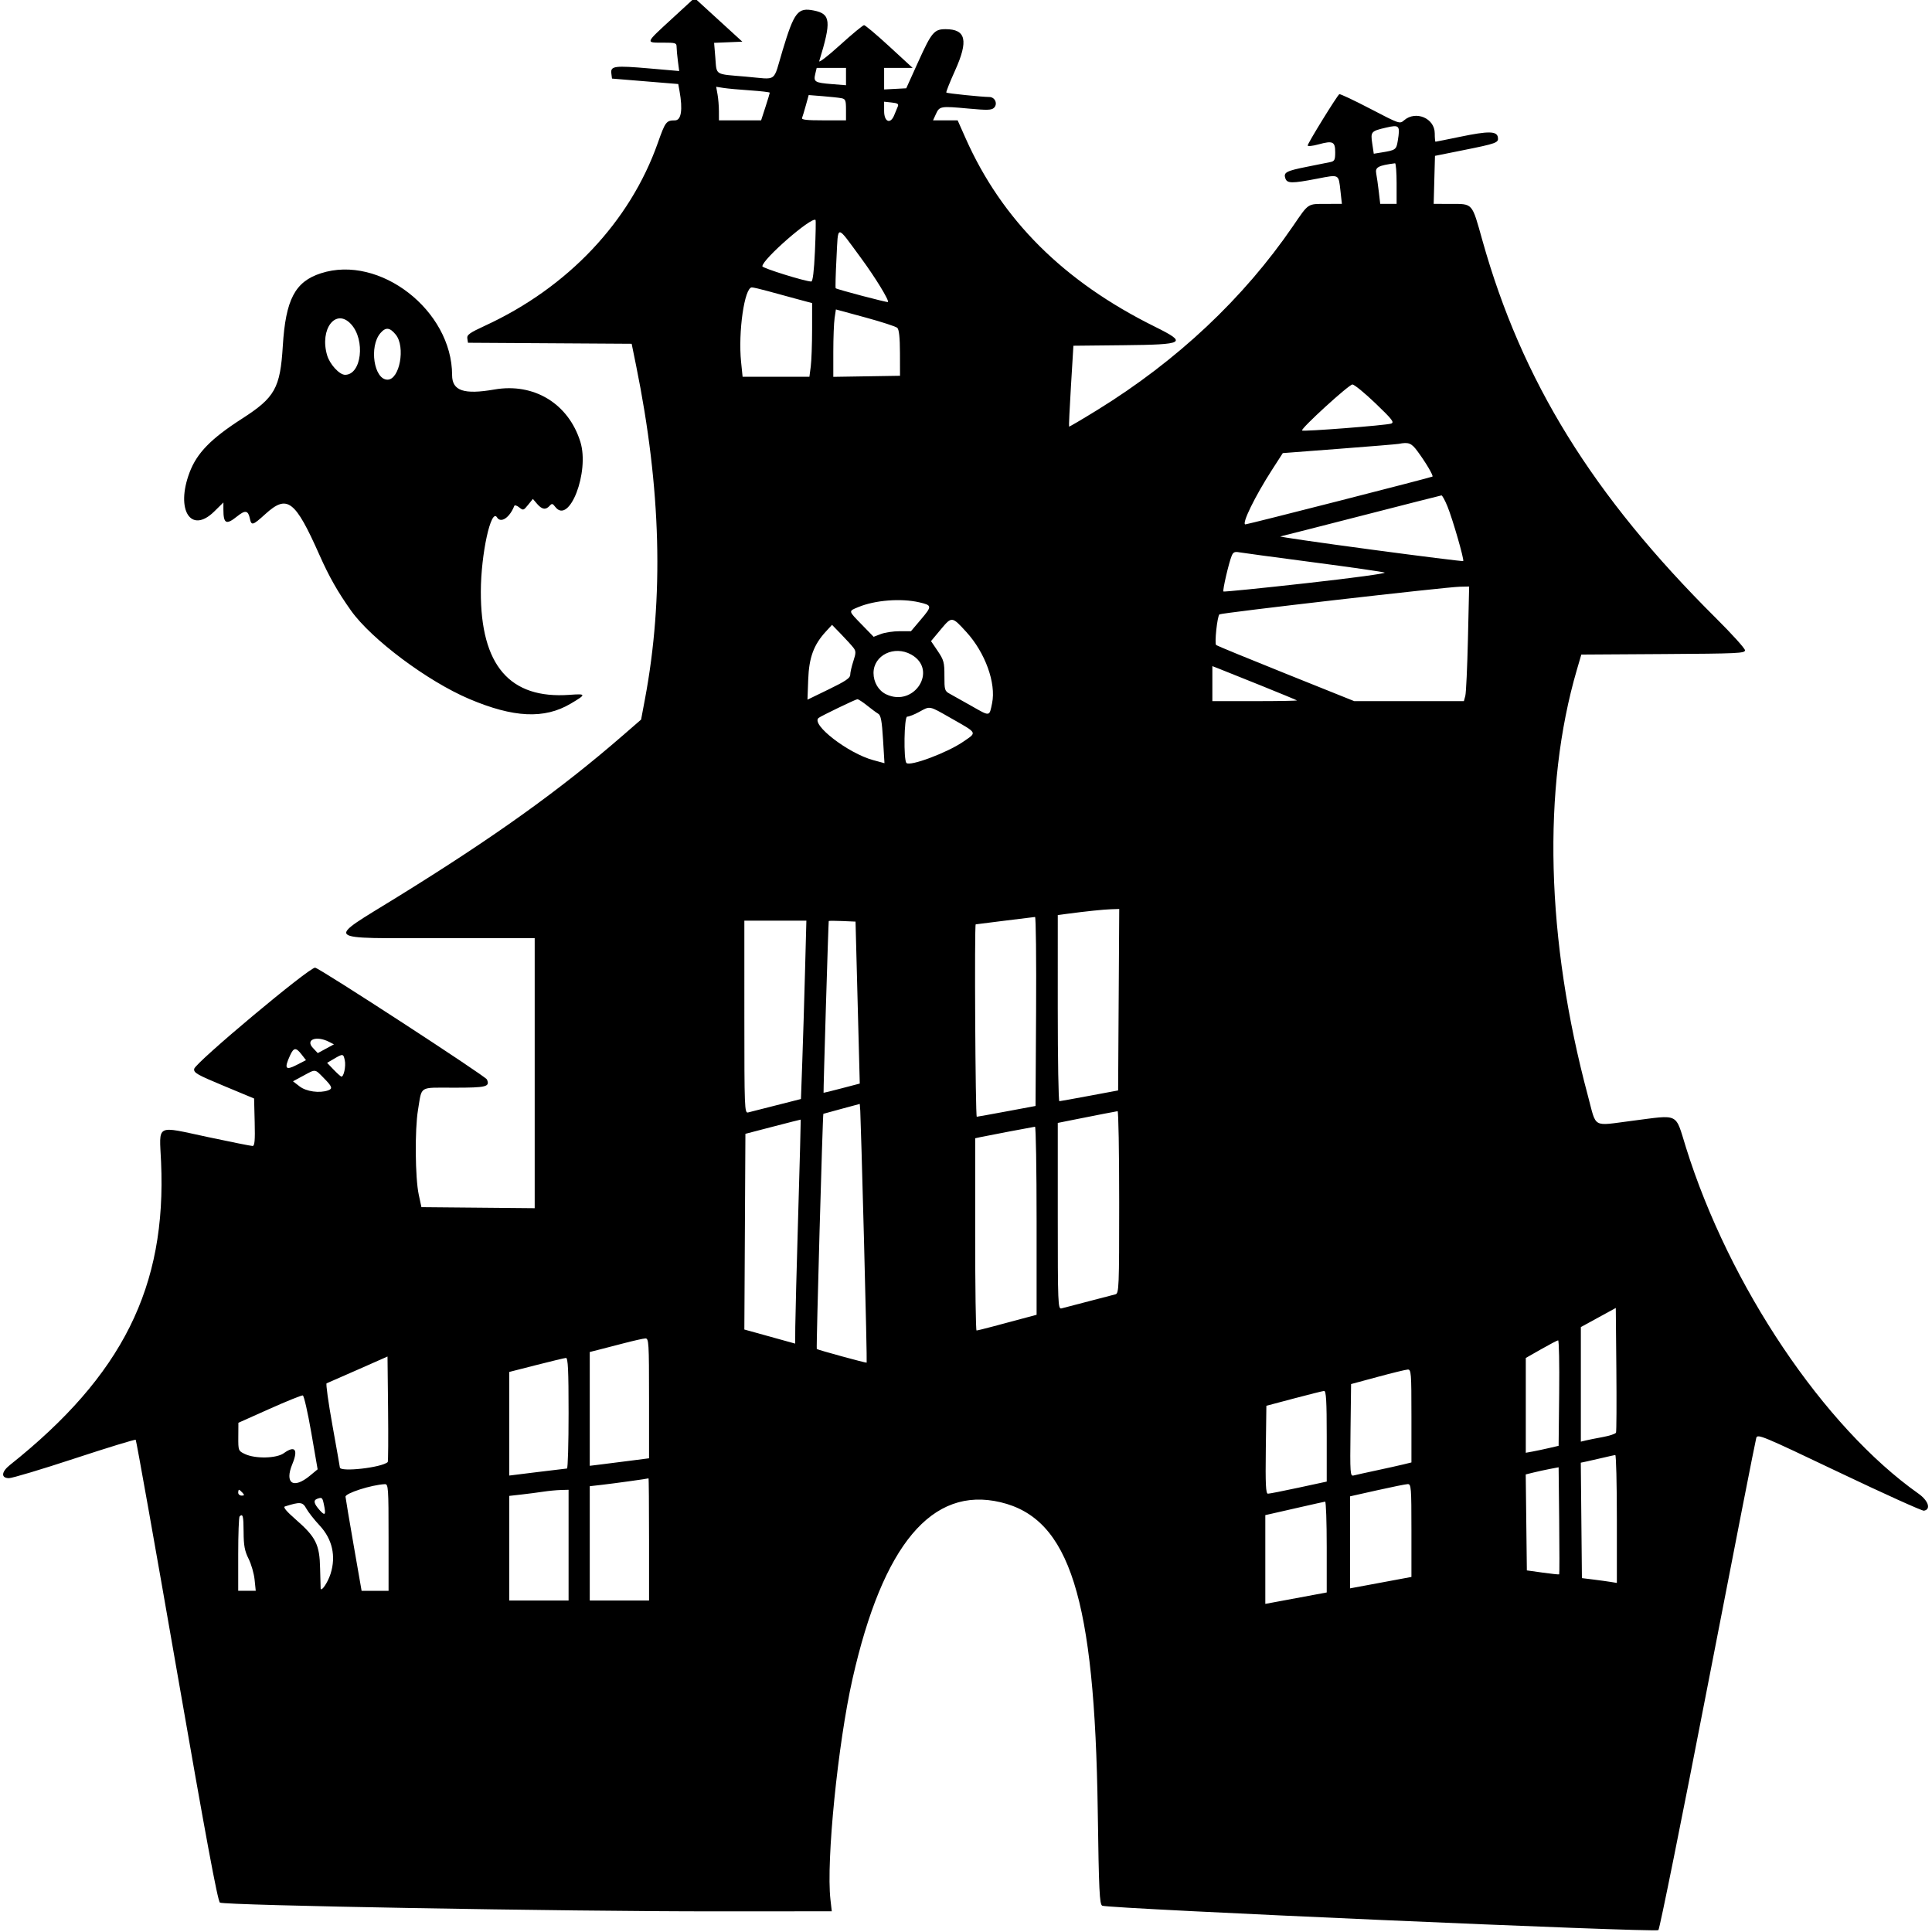 <?xml version="1.0" encoding="UTF-8" standalone="no"?> <svg xmlns:dc="http://purl.org/dc/elements/1.1/" xmlns:cc="http://creativecommons.org/ns#" xmlns:rdf="http://www.w3.org/1999/02/22-rdf-syntax-ns#" xmlns:svg="http://www.w3.org/2000/svg" xmlns="http://www.w3.org/2000/svg" xmlns:sodipodi="http://sodipodi.sourceforge.net/DTD/sodipodi-0.dtd" xmlns:inkscape="http://www.inkscape.org/namespaces/inkscape" id="svg" version="1.1" width="1085" height="1085" sodipodi:docname="Haunted-House.svg" inkscape:version="0.92.4 (5da689c313, 2019-01-14)"><defs id="defs7"></defs><g id="svgg" transform="matrix(3.226,0,0,2.959,-108.84,-45.865)"><path id="path0" d="m 150.685,19.084 c -4.665,4.679 -4.606,4.51 -1.561,4.51 2.239,0 2.397,0.055 2.4,0.83 0.002,0.456 0.104,1.668 0.227,2.694 l 0.224,1.864 -5.112,-0.486 c -6.11,-0.58 -6.863,-0.477 -6.702,0.918 l 0.115,1.001 5.768,0.517 5.767,0.516 0.22,1.327 c 0.587,3.552 0.303,5.566 -0.787,5.572 -1.52,0.008 -1.681,0.238 -2.991,4.282 -4.847,14.955 -15.645,27.419 -30.028,34.66 -2.759,1.389 -3.232,1.759 -3.133,2.45 l 0.115,0.814 14.247,0.096 14.246,0.097 0.774,4.143 c 4.357,23.355 4.86,44.037 1.54,63.29 l -0.672,3.895 -3.27,3.093 c -10.896,10.306 -22.29,19.204 -39.105,30.538 -12.694,8.557 -13.393,7.843 7.677,7.843 h 16.176 v 25.629 25.628 l -9.859,-0.099 -9.859,-0.098 -0.471,-2.396 c -0.623,-3.17 -0.696,-12.335 -0.127,-16.037 0.722,-4.698 0.042,-4.24 6.292,-4.24 5.631,0 6.267,-0.174 5.704,-1.566 -0.261,-0.644 -29.072,-21.083 -29.899,-21.211 -0.94,-0.146 -20.911,18.07 -21.06,19.21 -0.097,0.739 0.473,1.096 5.161,3.225 l 5.27,2.394 0.104,4.504 c 0.08,3.468 -0.005,4.505 -0.369,4.508 -0.259,0.002 -3.756,-0.759 -7.771,-1.692 -9.251,-2.148 -8.458,-2.607 -8.158,4.725 0.97,23.718 -6.714,40.51 -26.32,57.519 -1.5,1.301 -1.575,2.484 -0.158,2.492 0.557,0.003 5.705,-1.679 11.44,-3.737 5.734,-2.058 10.516,-3.653 10.625,-3.544 0.109,0.109 3.33,19.829 7.159,43.821 5.028,31.51 7.11,43.731 7.499,44.015 0.732,0.535 60.027,1.678 86.278,1.663 l 20.237,-0.012 -0.233,-2.233 c -0.76,-7.267 1.287,-29.556 3.848,-41.908 5.28,-25.463 13.824,-36.574 25.761,-33.498 12.056,3.106 16.4,18.149 16.926,58.613 0.197,15.15 0.308,17.7 0.782,17.963 1.018,0.565 96.353,5.128 96.816,4.634 0.226,-0.241 4.096,-21.175 8.601,-46.52 4.506,-25.346 8.302,-46.451 8.438,-46.901 0.234,-0.777 0.97,-0.443 14.438,6.553 7.805,4.054 14.441,7.324 14.746,7.267 1.27,-0.241 0.786,-1.903 -0.942,-3.233 -16.478,-12.689 -32.971,-39.462 -40.487,-65.726 -1.909,-6.673 -1.03,-6.199 -9.357,-5.041 -7.076,0.984 -6.164,1.54 -7.698,-4.703 -7.302,-29.719 -7.983,-58.365 -1.924,-80.931 l 0.766,-2.853 14.246,-0.096 c 13.089,-0.089 14.247,-0.147 14.247,-0.72 0,-0.342 -2.268,-3.079 -5.04,-6.083 -21.507,-23.303 -33.809,-45.005 -40.694,-71.786 -1.83,-7.12 -1.605,-6.841 -5.511,-6.847 l -2.949,-0.005 0.112,-4.557 0.113,-4.557 4.68,-1.024 c 6.09,-1.331 6.419,-1.462 6.273,-2.491 -0.171,-1.198 -1.63,-1.223 -6.558,-0.11 -2.291,0.517 -4.227,0.94 -4.301,0.94 -0.074,0 -0.135,-0.717 -0.135,-1.594 0,-2.851 -3.3,-4.383 -5.331,-2.475 -0.769,0.723 -0.773,0.722 -5.9,-2.19 -2.821,-1.603 -5.242,-2.845 -5.379,-2.76 -0.362,0.223 -5.51,9.319 -5.51,9.735 0,0.195 0.837,0.102 1.881,-0.208 2.506,-0.744 2.912,-0.535 2.912,1.501 0,1.424 -0.12,1.691 -0.829,1.853 -0.457,0.104 -2.301,0.508 -4.099,0.898 -3.619,0.785 -4.107,1.073 -3.747,2.208 0.307,0.966 1.136,0.974 5.541,0.048 3.876,-0.814 3.716,-0.904 4.044,2.293 l 0.255,2.489 -2.702,0.005 c -3.331,0.007 -3.039,-0.204 -5.801,4.196 -8.62,13.731 -20.16,25.557 -34.068,34.914 -2.657,1.787 -4.873,3.208 -4.924,3.156 -0.052,-0.051 0.097,-3.525 0.331,-7.72 l 0.425,-7.626 8.686,-0.099 c 10.781,-0.122 11.237,-0.415 5.48,-3.525 -15.857,-8.564 -26.61,-20.237 -32.929,-35.744 l -1.39,-3.41 h -2.142 -2.141 l 0.502,-1.198 c 0.626,-1.494 0.798,-1.525 5.624,-1.04 3.272,0.329 4.035,0.31 4.46,-0.116 0.729,-0.728 0.222,-2.068 -0.785,-2.076 -1.341,-0.011 -7.332,-0.684 -7.49,-0.842 -0.081,-0.081 0.602,-1.955 1.516,-4.166 2.367,-5.718 1.916,-7.866 -1.651,-7.866 -1.973,0 -2.43,0.592 -4.719,6.106 l -2.122,5.115 -1.925,0.111 -1.925,0.112 v -2.047 -2.047 h 2.482 2.482 l -4.043,-4.055 c -2.223,-2.231 -4.208,-4.056 -4.411,-4.056 -0.203,0 -2.089,1.701 -4.191,3.779 -2.102,2.079 -3.729,3.447 -3.615,3.042 2.132,-7.589 2,-8.955 -0.933,-9.599 -2.793,-0.614 -3.426,0.261 -5.435,7.52 -1.748,6.316 -0.777,5.552 -6.395,5.029 -5.56,-0.519 -5.067,-0.182 -5.328,-3.634 l -0.21,-2.782 2.457,-0.111 2.456,-0.11 -4.162,-4.148 -4.162,-4.147 -3.957,3.969 m 30.329,10.948 v 1.645 l -2.489,-0.217 c -2.942,-0.258 -3.195,-0.428 -2.865,-1.93 l 0.251,-1.143 h 2.551 2.552 v 1.645 m -16.682,2.624 c 1.875,0.138 3.41,0.335 3.41,0.439 0,0.104 -0.339,1.327 -0.753,2.718 l -0.753,2.528 h -3.671 -3.671 L 158.89,36.59 c -0.002,-0.963 -0.111,-2.397 -0.241,-3.185 l -0.237,-1.435 1.255,0.218 c 0.69,0.12 2.789,0.331 4.665,0.468 m 15.852,1.475 c 0.739,0.15 0.83,0.39 0.83,2.189 v 2.021 h -3.911 c -2.973,0 -3.869,-0.11 -3.739,-0.461 0.094,-0.253 0.393,-1.333 0.663,-2.399 l 0.492,-1.939 2.418,0.21 c 1.33,0.116 2.791,0.286 3.247,0.379 m 9.847,1.58 c -0.134,0.331 -0.41,1.059 -0.612,1.616 -0.657,1.815 -1.769,1.34 -1.769,-0.755 v -1.77 l 1.313,0.154 c 1.04,0.121 1.262,0.278 1.068,0.755 m 87.033,6.54 c -0.248,1.657 -0.37,1.752 -2.831,2.187 l -1.343,0.238 -0.263,-1.912 c -0.312,-2.266 -0.224,-2.378 2.396,-3.042 2.34,-0.593 2.483,-0.415 2.041,2.529 m -0.198,8.072 v 3.871 h -1.427 -1.427 l -0.246,-2.305 c -0.136,-1.267 -0.34,-2.83 -0.452,-3.473 -0.207,-1.176 0.359,-1.508 3.276,-1.925 0.152,-0.022 0.276,1.703 0.276,3.832 M 175.607,63.161 c -0.157,3.8 -0.377,5.776 -0.642,5.77 -1.106,-0.024 -8.513,-2.539 -8.513,-2.891 0,-1.32 8.58,-9.472 9.257,-8.794 0.075,0.074 0.029,2.736 -0.102,5.915 m 8.017,1.311 c 2.446,3.615 4.956,8.085 4.69,8.35 -0.123,0.124 -8.848,-2.383 -9.094,-2.613 -0.074,-0.069 -0.013,-2.65 0.137,-5.735 0.315,-6.511 -0.135,-6.511 4.267,-0.002 m -94.019,2.893 c -4.514,1.594 -6.138,4.974 -6.638,13.821 -0.452,7.987 -1.365,9.758 -7.093,13.772 -5.436,3.809 -7.862,6.524 -9.144,10.234 -2.457,7.104 0.246,11.741 4.304,7.384 l 1.593,-1.711 v 1.312 c 0,2.74 0.481,3.004 2.402,1.317 1.398,-1.228 1.906,-1.134 2.203,0.408 0.272,1.414 0.491,1.346 2.696,-0.836 3.827,-3.787 5.169,-2.675 9.444,7.819 1.663,4.081 3.165,6.964 5.473,10.504 3.547,5.44 13.313,13.401 20.555,16.756 7.73,3.582 13.09,3.86 17.662,0.918 2.777,-1.787 2.765,-1.924 -0.15,-1.69 -10.443,0.839 -15.507,-5.588 -15.47,-19.631 0.019,-7.106 1.783,-15.895 2.819,-14.043 0.657,1.173 2.204,0.05 3.002,-2.178 0.072,-0.203 0.458,-0.08 0.856,0.273 0.696,0.617 0.756,0.599 1.553,-0.479 l 0.829,-1.121 0.739,0.94 c 0.844,1.072 1.497,1.187 2.168,0.379 0.411,-0.496 0.526,-0.474 0.987,0.184 2.44,3.483 6.015,-6.636 4.368,-12.364 -2.081,-7.24 -8.077,-11.213 -14.954,-9.909 -5.313,1.008 -7.367,0.247 -7.367,-2.732 0,-12.264 -12.611,-22.937 -22.837,-19.327 m 77.822,3.39 c 1.288,0.39 3.545,1.061 5.015,1.49 l 2.673,0.782 -0.003,5.053 c -0.002,2.78 -0.108,5.925 -0.236,6.989 l -0.232,1.936 h -5.816 -5.816 l -0.263,-2.813 c -0.531,-5.662 0.59,-14.146 1.869,-14.146 0.256,0 1.52,0.319 2.809,0.709 m 22.512,6.963 c 0.31,0.31 0.46,1.848 0.466,4.779 l 0.01,4.323 -5.807,0.102 -5.806,0.101 v -4.75 c 0,-2.613 0.101,-5.492 0.225,-6.397 l 0.226,-1.646 5.115,1.516 c 2.814,0.834 5.321,1.721 5.571,1.972 M 94.856,77.029 c 2.529,3.006 1.813,9.607 -1.043,9.607 -0.99,0 -2.665,-1.99 -3.13,-3.718 -1.343,-4.985 1.527,-9.034 4.173,-5.889 m 7.778,1.984 c 1.727,2.316 0.681,8.545 -1.436,8.545 -2.358,0 -3.24,-6.285 -1.239,-8.83 0.927,-1.178 1.64,-1.102 2.675,0.285 m 170.557,13.04 c 2.948,3.083 3.321,3.611 2.717,3.844 -0.846,0.327 -15.267,1.548 -15.503,1.313 -0.306,-0.306 8.16,-8.742 8.768,-8.736 0.331,0.003 2.139,1.613 4.018,3.579 m 7.283,9.053 c 1.464,2.159 2.823,4.661 2.633,4.846 -0.162,0.158 -32.156,9.071 -32.561,9.071 -0.725,0 1.653,-5.316 4.634,-10.359 l 1.873,-3.169 9.815,-0.817 c 5.398,-0.449 10.063,-0.87 10.367,-0.935 1.715,-0.367 2.205,-0.161 3.239,1.363 m 5.244,10.507 c 0.91,2.431 2.954,10.16 2.742,10.372 -0.077,0.078 -7.389,-0.918 -16.248,-2.212 -8.859,-1.295 -15.874,-2.403 -15.588,-2.463 0.285,-0.06 6.657,-1.829 14.159,-3.931 7.503,-2.101 13.753,-3.835 13.891,-3.853 0.137,-0.018 0.607,0.921 1.044,2.087 m -23.414,10.599 c 6.489,0.927 12.1,1.808 12.47,1.957 0.384,0.155 -5.433,1.017 -13.61,2.014 -7.855,0.959 -14.356,1.67 -14.446,1.579 -0.184,-0.184 0.933,-5.441 1.439,-6.777 0.263,-0.694 0.52,-0.82 1.338,-0.658 0.557,0.11 6.321,0.958 12.809,1.885 m 26.981,14.47 c -0.115,5.424 -0.321,10.318 -0.458,10.876 l -0.249,1.013 h -9.545 -9.545 l -11.887,-5.201 c -6.538,-2.861 -12.005,-5.31 -12.15,-5.443 -0.313,-0.288 0.189,-5.441 0.567,-5.819 0.296,-0.296 39.354,-5.195 41.862,-5.252 l 1.613,-0.036 -0.208,9.862 m -95.525,-6.867 c 2.251,0.567 2.265,0.719 0.294,3.257 l -1.73,2.228 h -1.98 c -1.089,0 -2.552,0.238 -3.25,0.53 l -1.269,0.53 -2.035,-2.281 c -2.426,-2.72 -2.398,-2.561 -0.602,-3.371 2.904,-1.309 7.408,-1.69 10.572,-0.893 m 8.195,5.623 c 3.29,3.918 5.215,9.716 4.491,13.53 -0.487,2.572 -0.319,2.547 -3.584,0.521 -1.574,-0.977 -3.281,-2.021 -3.793,-2.32 -0.87,-0.508 -0.931,-0.732 -0.922,-3.381 0.009,-2.556 -0.107,-3.025 -1.161,-4.722 l -1.171,-1.885 1.685,-2.201 c 1.936,-2.528 1.95,-2.527 4.455,0.458 m -19.643,3.005 c 0.452,0.646 0.449,0.992 -0.019,2.547 -0.298,0.99 -0.542,2.152 -0.542,2.581 0,0.615 -0.796,1.203 -3.721,2.752 l -3.722,1.971 0.128,-3.824 c 0.141,-4.19 0.959,-6.606 3.092,-9.129 l 1.056,-1.248 1.603,1.801 c 0.881,0.991 1.838,2.138 2.125,2.549 m 10.06,1.29 c 4.714,2.874 0.542,10.08 -4.366,7.542 -1.328,-0.687 -2.2,-2.289 -2.2,-4.044 0,-3.379 3.608,-5.302 6.566,-3.498 m 60.9,5.884 c 3.346,1.47 6.152,2.736 6.236,2.814 0.085,0.077 -3.192,0.14 -7.281,0.14 h -7.434 v -3.322 -3.323 l 1.198,0.509 c 0.659,0.28 3.935,1.712 7.281,3.182 m -68.587,3.784 c 0.75,0.659 1.626,1.364 1.945,1.567 0.453,0.287 0.637,1.368 0.832,4.874 l 0.251,4.506 -1.967,-0.583 c -4.366,-1.295 -10.864,-6.762 -9.509,-8 0.391,-0.357 6.464,-3.553 6.76,-3.557 0.178,-0.003 0.938,0.534 1.688,1.193 m 14.538,2.363 c 4.784,2.973 4.643,2.679 2.169,4.53 -2.765,2.069 -9.253,4.71 -9.856,4.012 -0.519,-0.6 -0.402,-8.786 0.126,-8.791 0.328,-0.004 1.26,-0.403 2.071,-0.887 1.963,-1.173 1.679,-1.232 5.49,1.136 m 29.26,53.473 -0.096,17.219 -4.977,1.013 c -2.737,0.557 -5.101,1.02 -5.253,1.03 -0.152,0.009 -0.277,-7.936 -0.277,-17.656 V 189.17 l 1.567,-0.227 c 3.34,-0.484 6.418,-0.833 7.746,-0.878 l 1.386,-0.047 -0.096,17.219 m -14.378,2.212 -0.096,17.956 -4.977,1.013 c -2.737,0.557 -5.101,1.02 -5.253,1.03 -0.241,0.015 -0.425,-36.425 -0.185,-36.515 0.051,-0.018 2.332,-0.332 5.07,-0.696 2.737,-0.364 5.103,-0.681 5.257,-0.703 0.154,-0.023 0.237,8.039 0.184,17.915 m -40.23,-7.357 c -0.132,5.424 -0.345,13.041 -0.473,16.927 l -0.232,7.065 -4.281,1.187 c -2.354,0.653 -4.571,1.267 -4.926,1.365 -0.608,0.168 -0.645,-0.871 -0.645,-18.114 V 190.23 h 5.399 5.399 l -0.241,9.862 m 9.166,5.691 0.369,15.369 -3.134,0.896 c -1.723,0.494 -3.149,0.877 -3.168,0.853 -0.057,-0.071 0.837,-32.476 0.9,-32.596 0.031,-0.06 1.093,-0.06 2.361,0 l 2.304,0.11 0.368,15.368 m -92.035,7.443 0.867,0.481 -1.409,0.832 -1.409,0.831 -0.846,-0.984 c -1.356,-1.575 0.591,-2.383 2.797,-1.16 m -4.762,2.41 0.764,1.073 -1.66,0.928 c -1.912,1.069 -2.16,0.675 -1.127,-1.796 0.651,-1.559 1.032,-1.597 2.023,-0.205 m 7.516,1.09 c 0.227,1.134 -0.19,3.238 -0.613,3.095 -0.141,-0.047 -0.753,-0.652 -1.36,-1.343 l -1.104,-1.258 1.202,-0.769 c 1.55,-0.993 1.623,-0.982 1.875,0.275 m -3.665,3.367 c 1.482,1.64 1.605,2.028 0.75,2.356 -1.484,0.57 -3.79,0.219 -4.943,-0.752 l -1.16,-0.975 1.777,-1.046 c 2.22,-1.307 1.995,-1.333 3.576,0.417 m 94.051,30.749 c 0.308,12.756 0.517,23.232 0.465,23.279 -0.102,0.092 -8.501,-2.413 -8.684,-2.59 -0.116,-0.113 1.024,-44.574 1.145,-44.637 0.039,-0.02 1.481,-0.451 3.204,-0.956 l 3.134,-0.919 0.088,1.315 c 0.048,0.724 0.34,11.752 0.648,24.508 m 44.425,-7.18 c 0,16.161 -0.042,17.315 -0.645,17.49 -0.355,0.104 -2.47,0.705 -4.7,1.336 -2.231,0.632 -4.346,1.233 -4.701,1.337 -0.608,0.177 -0.645,-0.829 -0.645,-17.508 v -17.695 l 2.673,-0.583 c 4.131,-0.9 7.437,-1.602 7.742,-1.643 0.152,-0.02 0.276,7.75 0.276,17.266 m -55.88,2.421 c -0.268,9.935 -0.496,19.496 -0.506,21.245 l -0.019,3.18 -4.424,-1.337 -4.424,-1.337 0.092,-18.571 0.092,-18.571 4.793,-1.361 c 2.636,-0.749 4.813,-1.351 4.838,-1.337 0.025,0.013 -0.174,8.153 -0.442,18.089 m 41.503,1.09 v 17.865 l -2.581,0.753 c -1.419,0.414 -3.718,1.085 -5.109,1.49 -1.39,0.406 -2.635,0.737 -2.765,0.737 -0.13,0 -0.237,-8.208 -0.237,-18.241 v -18.242 l 0.83,-0.198 c 0.982,-0.234 9.185,-1.938 9.585,-1.991 0.152,-0.021 0.277,8.002 0.277,17.827 m 100.867,40.235 c -0.087,0.225 -1.126,0.602 -2.31,0.838 -1.183,0.236 -2.525,0.528 -2.981,0.65 l -0.83,0.222 v -10.873 -10.874 l 3.042,-1.814 3.041,-1.814 0.098,11.628 c 0.053,6.395 0.026,11.812 -0.06,12.037 m -168.333,-6.524 v 11.39 l -3.041,0.429 c -1.673,0.236 -3.996,0.557 -5.162,0.714 l -2.119,0.284 v -10.799 -10.8 l 1.382,-0.379 c 0.76,-0.208 2.793,-0.781 4.516,-1.272 1.724,-0.492 3.424,-0.908 3.779,-0.926 0.601,-0.03 0.645,0.744 0.645,11.359 m 158.439,-1 -0.098,10.022 -1.659,0.422 c -0.912,0.232 -2.198,0.529 -2.857,0.66 l -1.198,0.238 v -8.996 -8.996 l 2.673,-1.659 c 1.47,-0.912 2.8,-1.671 2.955,-1.686 0.155,-0.015 0.238,4.483 0.184,9.995 M 101.235,292.99 c -1.056,1.056 -8.332,1.942 -8.332,1.015 0,-0.089 -0.583,-3.691 -1.295,-8.004 -0.712,-4.312 -1.169,-7.893 -1.014,-7.957 0.155,-0.064 2.604,-1.235 5.443,-2.602 l 5.161,-2.485 0.098,9.936 c 0.054,5.465 0.027,10.009 -0.061,10.097 m 31.484,-9.303 c 0,5.778 -0.125,10.514 -0.277,10.524 -0.152,0.009 -2.474,0.314 -5.161,0.677 l -4.885,0.66 v -9.833 -9.832 l 4.701,-1.308 c 2.585,-0.719 4.908,-1.327 5.161,-1.351 0.359,-0.035 0.461,2.279 0.461,10.463 m 146.728,0.538 v 8.834 l -1.382,0.37 c -0.761,0.204 -2.876,0.717 -4.701,1.141 -1.825,0.424 -3.611,0.856 -3.97,0.961 -0.612,0.18 -0.646,-0.34 -0.553,-8.578 l 0.099,-8.769 4.608,-1.358 c 2.535,-0.748 4.899,-1.376 5.254,-1.397 0.597,-0.035 0.645,0.615 0.645,8.796 m -14.747,3.844 v 8.623 l -4.884,1.15 c -2.687,0.633 -5.096,1.149 -5.353,1.147 -0.367,-0.002 -0.446,-1.8 -0.369,-8.343 l 0.1,-8.341 4.792,-1.387 c 2.636,-0.763 5,-1.406 5.254,-1.429 0.356,-0.033 0.46,1.906 0.46,8.58 m -176.774,-0.673 1.106,6.967 -1.334,1.205 c -2.892,2.612 -4.467,1.475 -3.065,-2.211 1.052,-2.768 0.458,-3.586 -1.491,-2.053 -1.274,1.001 -4.965,1.088 -6.763,0.159 -1.155,-0.598 -1.171,-0.644 -1.156,-3.27 l 0.016,-2.663 5.422,-2.642 c 2.982,-1.453 5.588,-2.601 5.79,-2.55 0.203,0.051 0.867,3.227 1.475,7.058 m 227.281,16.374 v 12.156 l -1.013,-0.183 c -0.558,-0.101 -1.927,-0.307 -3.042,-0.457 l -2.028,-0.273 -0.097,-10.954 -0.098,-10.955 1.019,-0.232 c 0.561,-0.128 1.849,-0.449 2.863,-0.713 1.014,-0.263 1.968,-0.494 2.12,-0.513 0.152,-0.018 0.276,5.437 0.276,12.124 m -10.04,10.53 c -0.054,0.048 -1.342,-0.101 -2.863,-0.332 l -2.765,-0.42 -0.098,-9.108 -0.099,-9.109 1.389,-0.372 c 0.764,-0.205 2.052,-0.51 2.863,-0.678 l 1.475,-0.305 0.098,10.118 c 0.054,5.565 0.054,10.158 0,10.206 m -158.439,-6.65 v 11.613 h -5.161 -5.161 v -10.849 -10.849 l 2.119,-0.262 c 2.071,-0.257 7.928,-1.14 8.111,-1.224 0.051,-0.023 0.092,5.184 0.092,11.571 m -45.346,-0.369 v 10.138 h -2.347 -2.347 l -1.37,-8.571 c -0.753,-4.714 -1.397,-8.89 -1.431,-9.28 -0.059,-0.668 4.511,-2.262 6.85,-2.39 0.6,-0.033 0.645,0.68 0.645,10.103 m 178.065,-1.316 v 8.821 l -1.935,0.394 c -1.065,0.216 -3.471,0.704 -5.346,1.084 l -3.41,0.691 v -8.732 -8.732 l 4.7,-1.148 c 2.585,-0.632 4.991,-1.161 5.346,-1.175 0.597,-0.023 0.645,0.631 0.645,8.797 M 75.945,298.802 c 0.376,0.453 0.35,0.553 -0.139,0.553 -0.329,0 -0.599,-0.249 -0.599,-0.553 0,-0.304 0.063,-0.553 0.14,-0.553 0.076,0 0.345,0.249 0.598,0.553 m 56.774,9.954 v 10.507 h -5.161 -5.162 v -9.928 -9.927 l 2.12,-0.26 c 1.166,-0.143 2.866,-0.384 3.779,-0.536 0.912,-0.152 2.281,-0.296 3.041,-0.32 l 1.383,-0.043 v 10.507 m -42.627,-7.88 c 0.429,2.144 0.269,2.429 -0.703,1.244 -1.006,-1.229 -1.141,-1.873 -0.449,-2.152 0.825,-0.333 0.919,-0.26 1.152,0.908 m -0.701,4.163 c 2.201,2.576 2.87,5.805 1.895,9.157 -0.47,1.616 -1.599,3.451 -1.728,2.808 -0.015,-0.076 -0.058,-1.797 -0.095,-3.824 -0.084,-4.538 -0.728,-5.95 -4.236,-9.29 -1.649,-1.57 -2.244,-2.353 -1.884,-2.478 2.651,-0.916 3.087,-0.871 3.717,0.392 0.335,0.67 1.384,2.126 2.331,3.235 m 175.309,4.059 v 8.638 l -1.935,0.393 c -1.065,0.216 -3.47,0.704 -5.346,1.085 l -3.41,0.691 v -8.425 -8.424 l 0.83,-0.201 c 0.456,-0.11 2.737,-0.677 5.069,-1.258 2.332,-0.582 4.364,-1.075 4.516,-1.097 0.152,-0.022 0.276,3.848 0.276,8.598 M 76.146,306.267 c 0.011,2.568 0.188,3.602 0.864,5.069 0.467,1.014 0.939,2.798 1.049,3.964 l 0.2,2.119 h -1.526 -1.526 v -6.943 c 0,-3.819 0.111,-7.054 0.246,-7.189 0.567,-0.567 0.679,-0.083 0.693,2.98" inkscape:connector-curvature="0" style="fill:#000000;fill-rule:evenodd;stroke:none"></path></g></svg> 